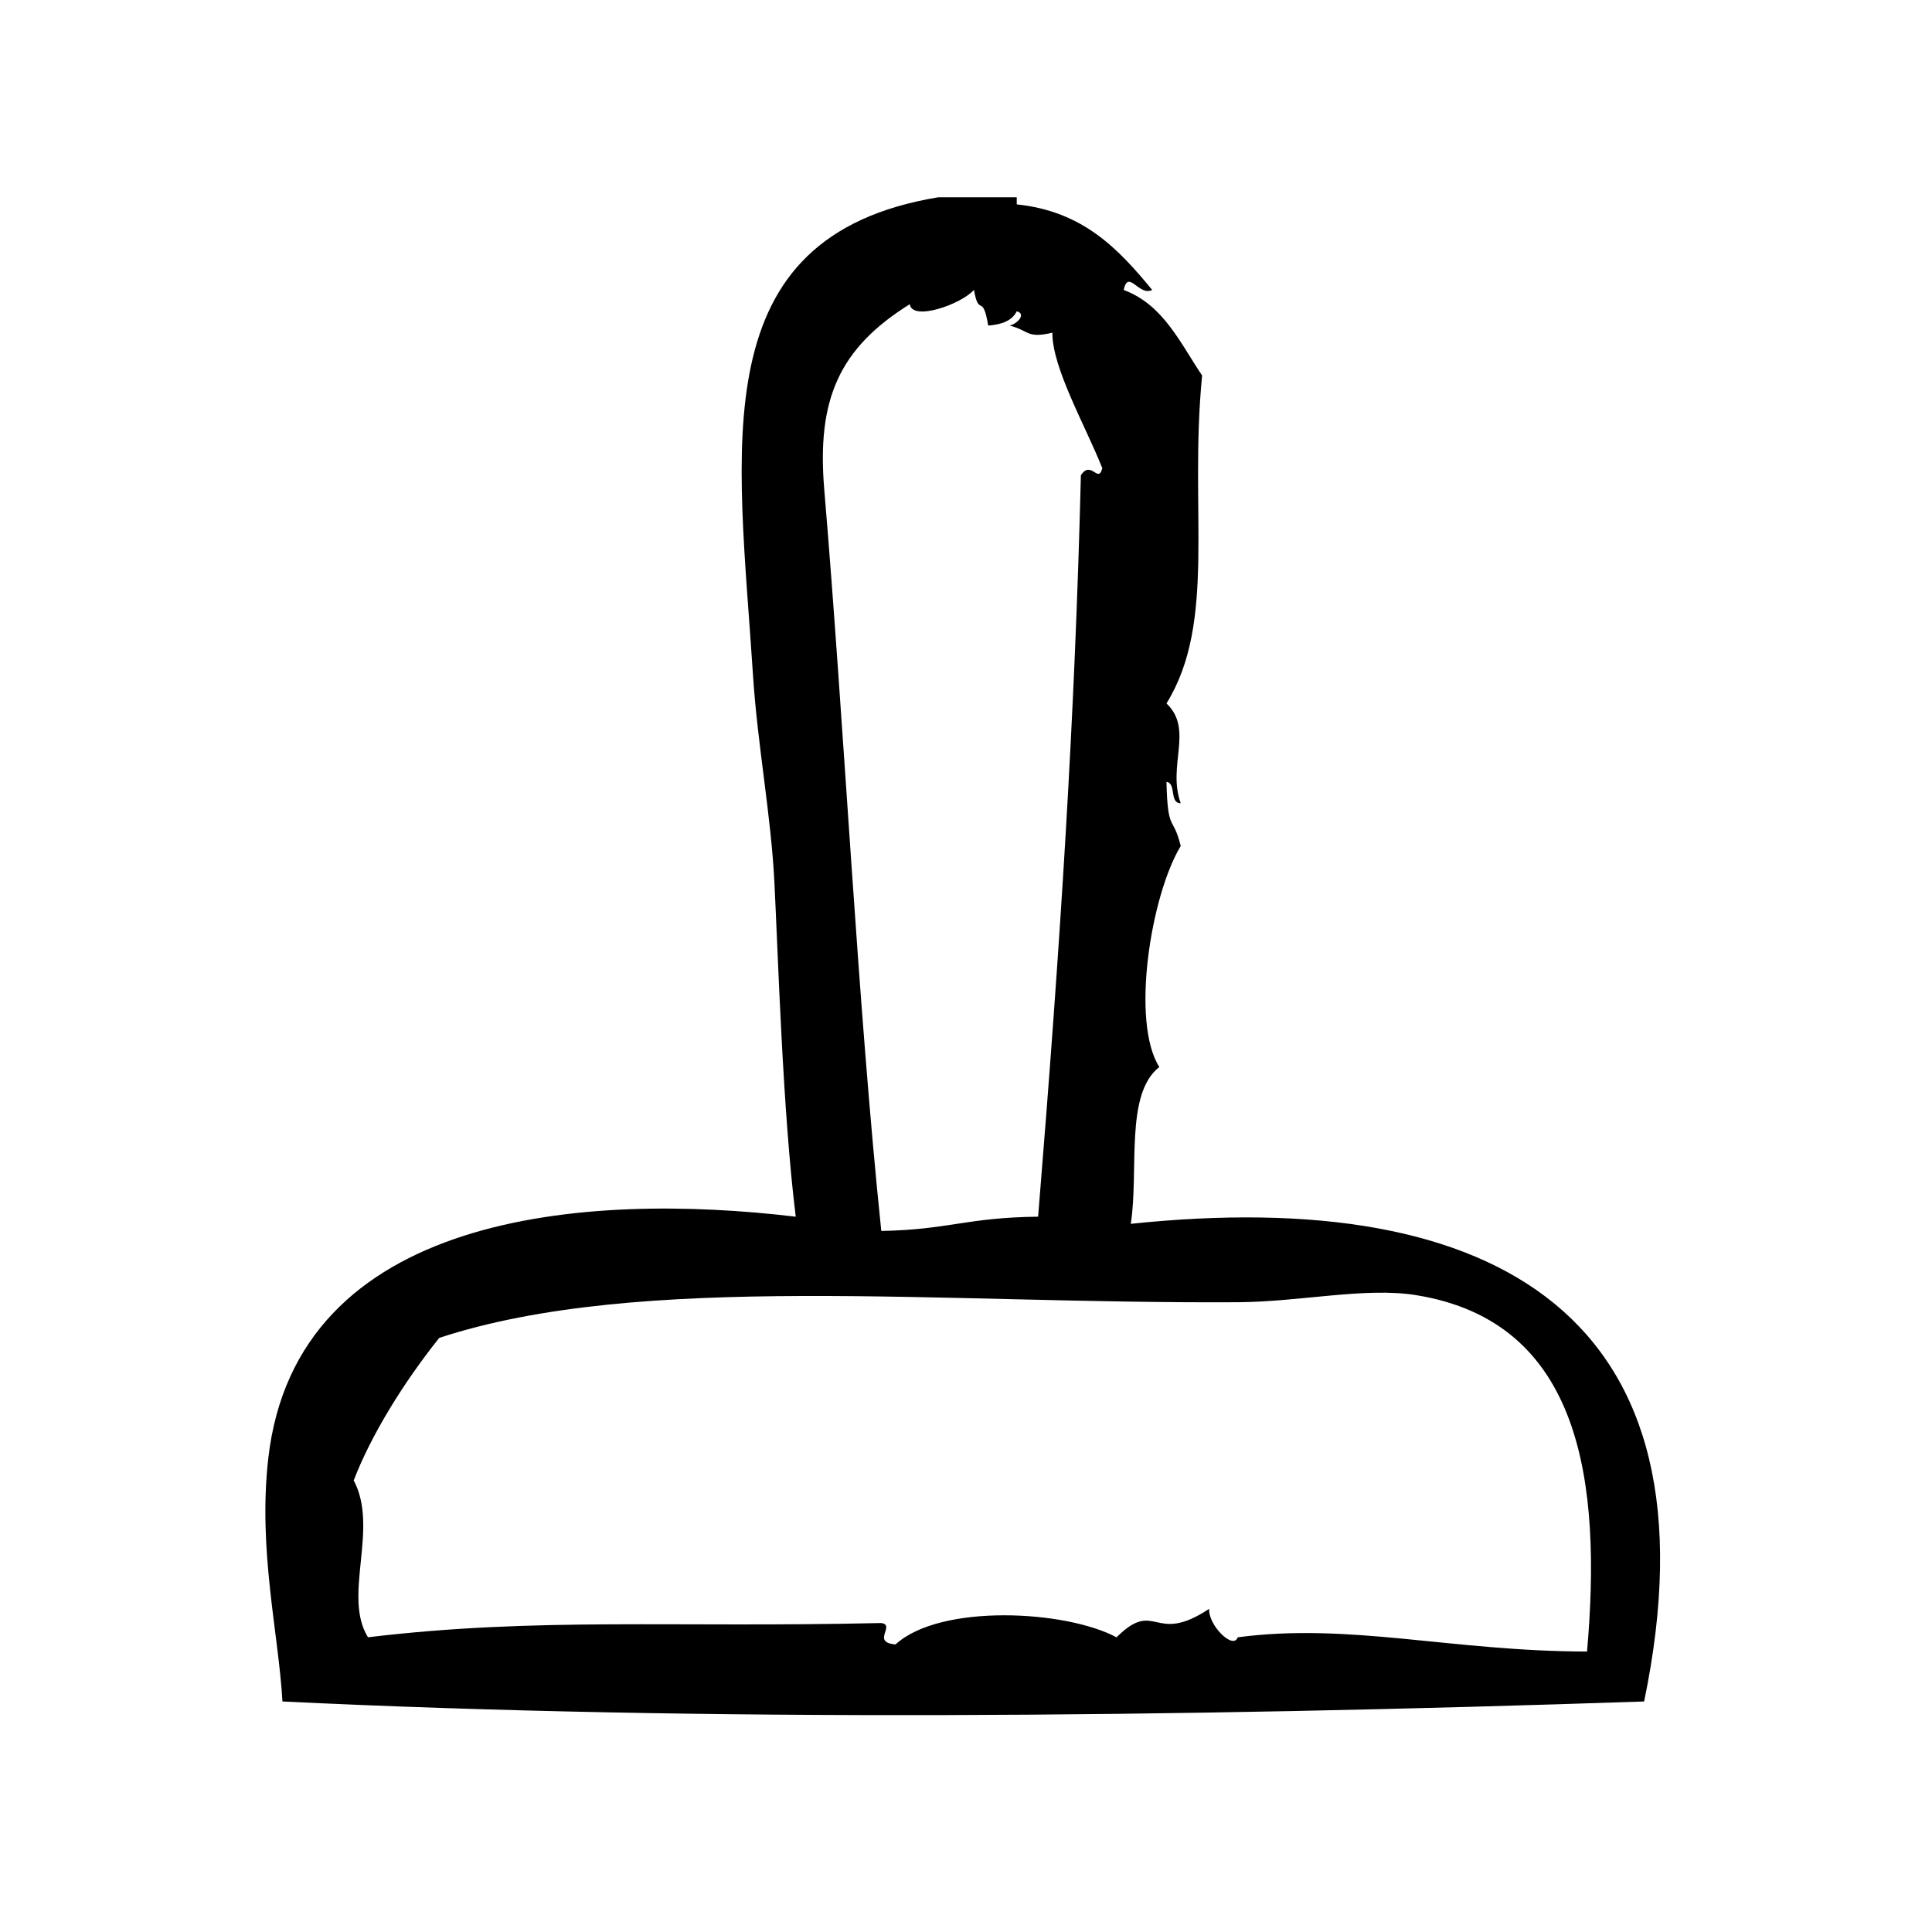 <?xml version="1.0" encoding="UTF-8"?>
<!-- Uploaded to: SVG Repo, www.svgrepo.com, Generator: SVG Repo Mixer Tools -->
<svg fill="#000000" width="800px" height="800px" version="1.1" viewBox="144 144 512 512" xmlns="http://www.w3.org/2000/svg">
 <path d="m443.67 468.33c2.188-14.184-1.637-34.387 7.559-41.562-7.637-12.02-2.211-45.578 5.676-58.566-2.062-8.391-3.449-3.297-3.777-17.004 2.723 0.426 0.66 5.637 3.777 5.668-3.637-10.004 3.504-19.57-3.777-26.449 13.414-21.664 5.926-51.129 9.445-86.906-5.84-8.645-10.242-18.734-20.789-22.672 1.242-5.66 4.047 1.801 7.559 0-8.816-10.699-18.199-20.844-35.895-22.672v-1.891h-20.781c-62.891 10.406-53.02 66.031-49.121 126.58 1.195 18.547 4.769 37.094 5.668 54.789 1.008 19.859 2.203 60.945 5.668 88.797-55.555-6.644-132.48-1.25-139.81 64.234-2.715 24.246 2.769 46.258 3.777 64.234 111.37 5.414 236.95 4.203 360.86 0 21.195-102.16-39.199-136.76-136.04-126.58zm-58.566-243.72c0.621 4.59 13.516 0.094 17.004-3.777 1.34 7.484 2.273 0.535 3.777 9.445 3.519-0.262 6.312-1.242 7.559-3.777 2.644 0.668 0.164 3.328-1.891 3.777 5.266 1.348 4.481 3.496 11.336 1.891-0.086 9.281 8.863 24.859 13.227 35.895-1.055 4.266-2.945-2.289-5.668 1.891-1.605 64.473-5.391 123.68-11.336 196.48-19.082 0.219-23.664 3.457-41.562 3.777-6.312-60.719-9.699-132.06-15.113-196.48-2.012-23.875 3.898-37.406 22.668-49.121zm179.48 357.07c-36.258-0.094-62.859-7.715-92.574-3.777-1.172 3.449-7.894-3.266-7.559-7.559-14.801 9.84-14.012-2.883-24.562 7.559-13.453-7.203-46.68-8.98-58.566 1.891-6.582-0.559 0.164-5.109-3.777-5.676-55.254 1.273-91.016-1.613-136.03 3.777-6.801-10.98 3.008-28.82-3.777-41.562 4.519-11.84 13.137-25.859 22.672-37.785 53.316-17.477 132.63-8.973 211.6-9.445 16.648-0.102 33.754-4.047 47.23-1.883 44.051 7.051 49.238 49.797 45.34 94.461z" fill-rule="evenodd"/>
</svg>